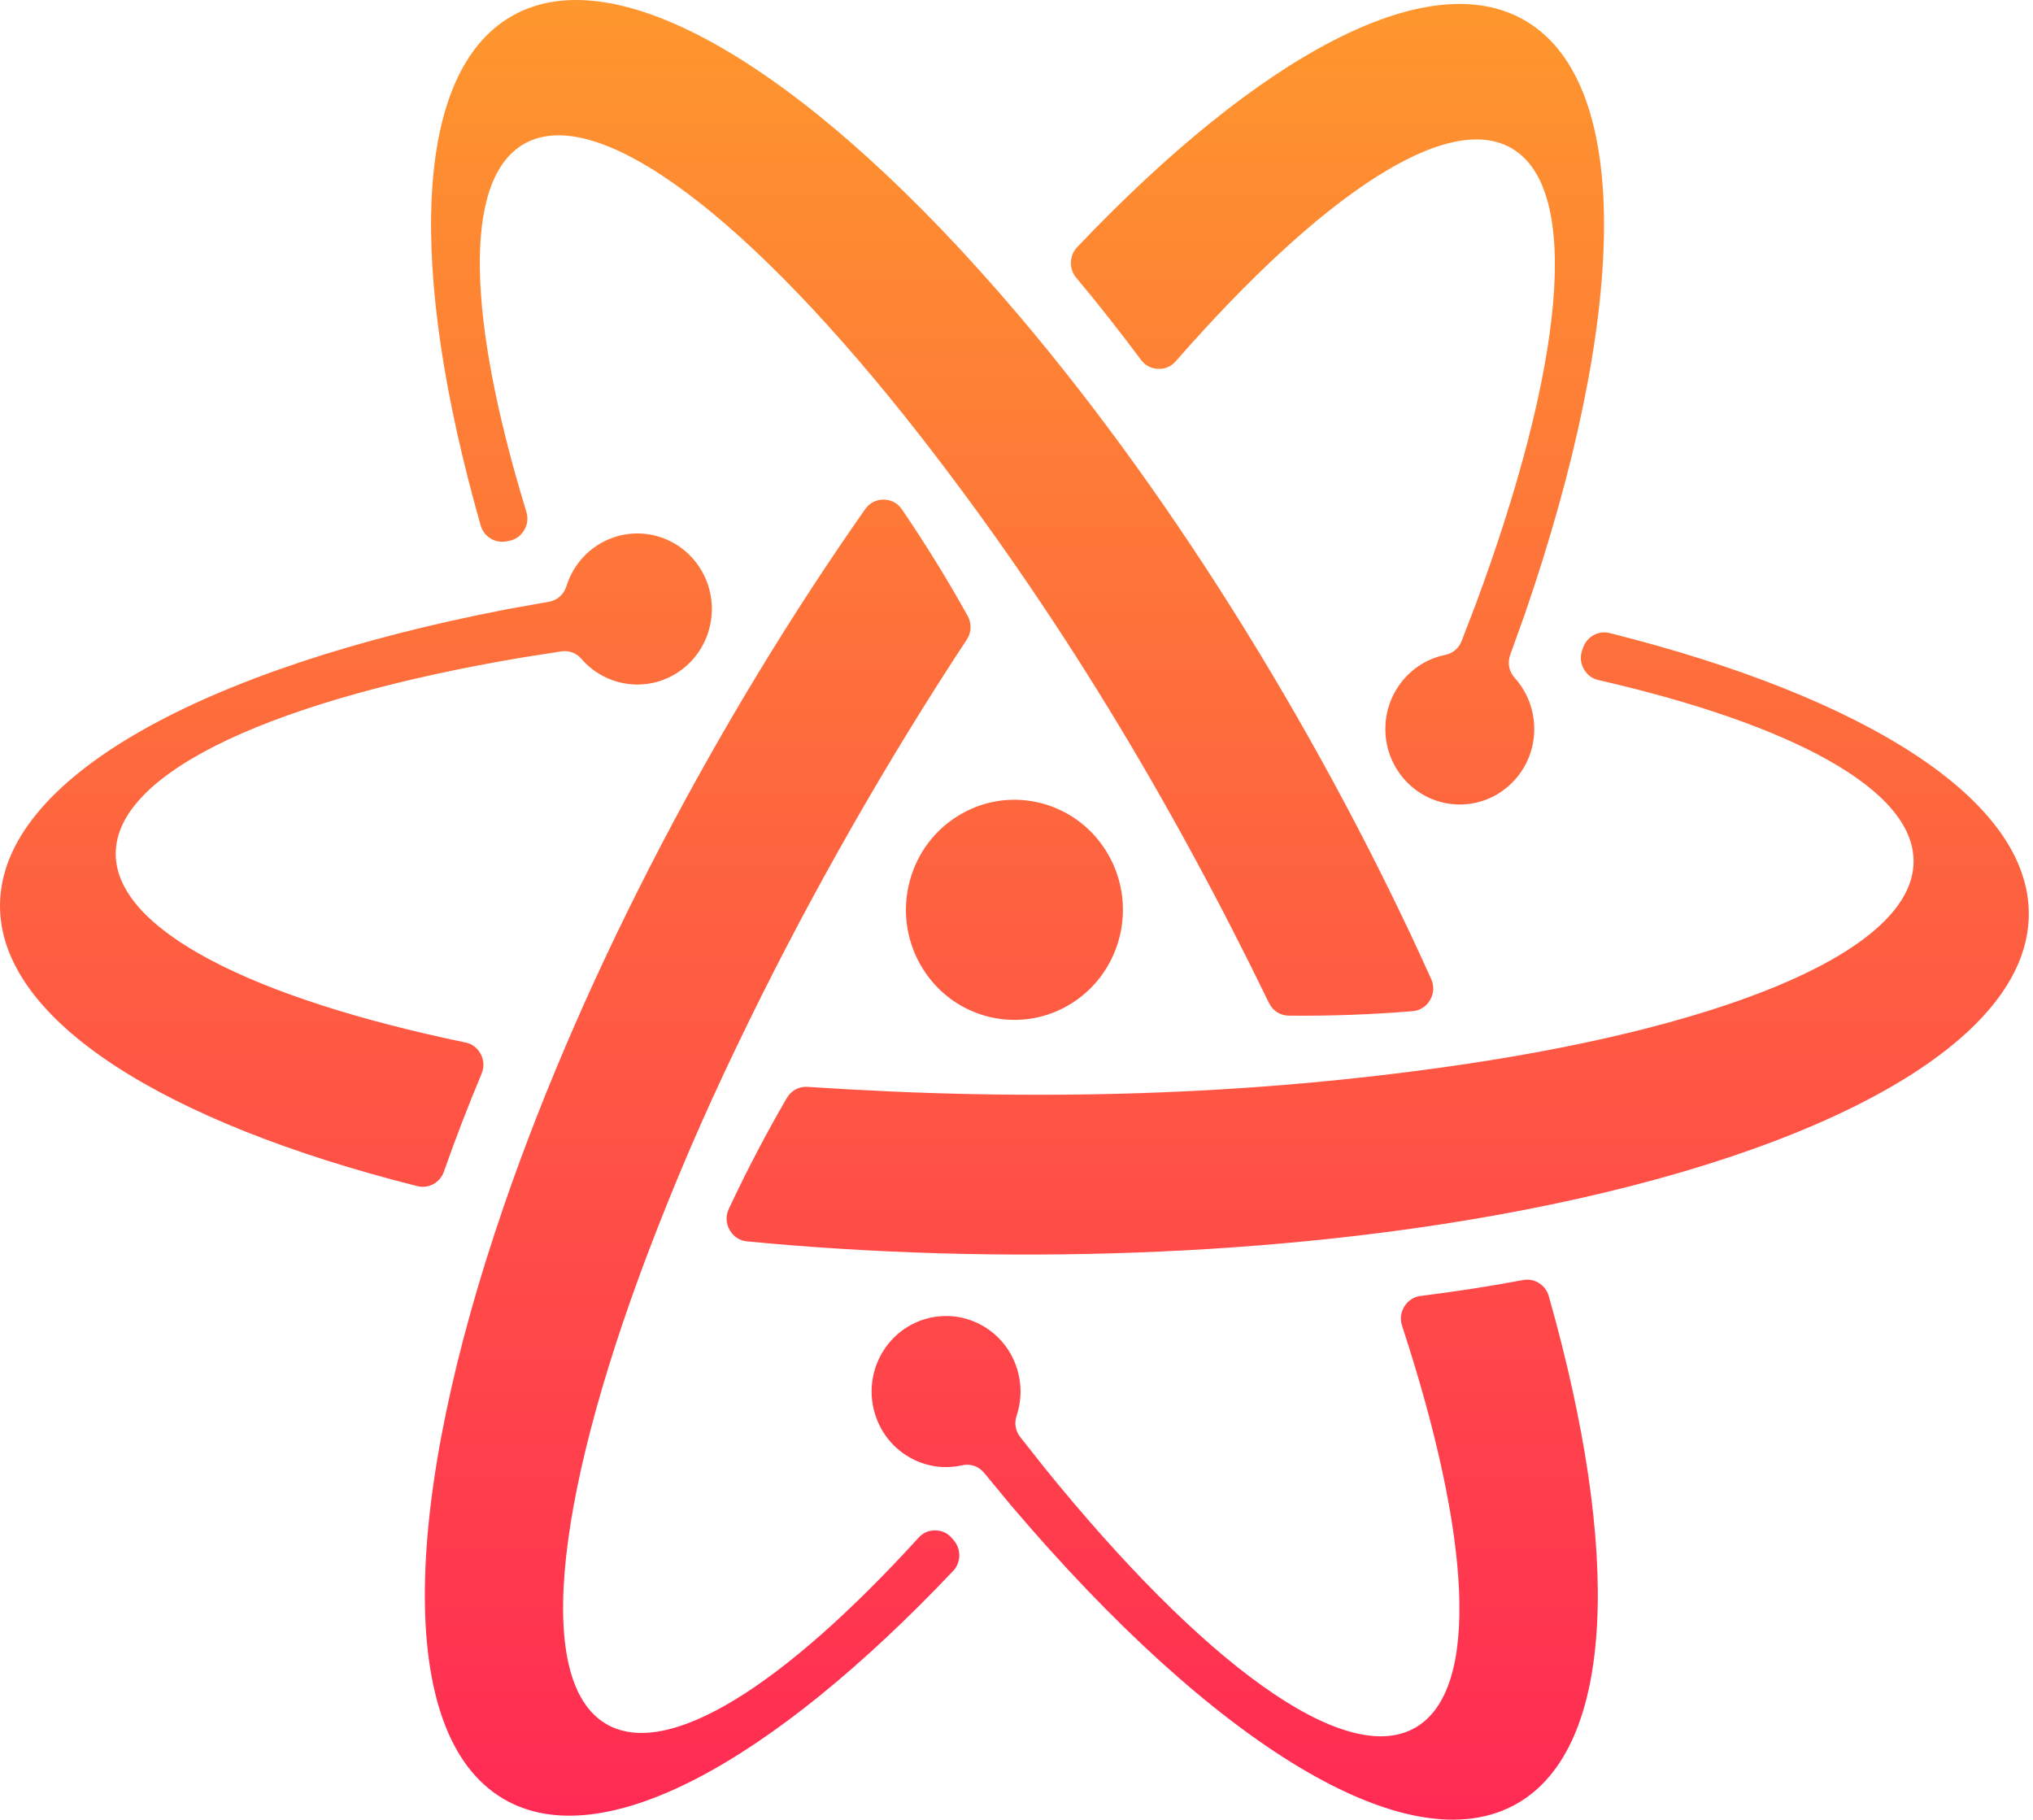 <svg xmlns="http://www.w3.org/2000/svg" width="372" height="333" viewBox="0 0 372 333" fill="none"><path fill-rule="evenodd" clip-rule="evenodd" d="M186.115 57.348C149.341 14.081 113.491 -8.562 93.552 3.001C75.543 13.434 74.632 49.385 87.943 96.108C88.526 98.184 90.549 99.447 92.641 99.061C92.797 99.028 92.962 98.997 93.116 98.973C94.315 98.751 95.271 98.089 95.902 97.024C96.532 95.966 96.672 94.805 96.306 93.621C85.555 58.523 84.543 32.906 95.839 26.363C109.477 18.454 137.624 40.364 168.222 79.541C193.318 111.688 214.137 146.312 232.195 183.509C232.895 184.953 234.256 185.822 235.843 185.838C243.085 185.917 250.702 185.655 258.451 185.025C259.836 184.914 260.971 184.189 261.68 182.972C262.38 181.757 262.45 180.392 261.874 179.121C242.954 137.117 216.013 92.516 186.115 57.348ZM85.158 190.747C46.182 182.657 21.115 170.124 21.177 156.162C21.247 141.008 50.904 127.812 95.754 120.275L102.685 119.193C104.117 118.973 105.447 119.462 106.405 120.566C110.583 125.397 117.67 126.739 123.388 123.432C129.923 119.643 132.194 111.199 128.459 104.568C124.726 97.948 116.409 95.642 109.873 99.43C106.778 101.223 104.638 104.064 103.642 107.261C103.168 108.783 101.977 109.833 100.429 110.108L92.704 111.49C37.367 122.169 0.102 142.35 0 165.642C-0.092 186.627 30 205.356 76.358 217.029C78.42 217.55 80.522 216.406 81.229 214.369C83.306 208.434 85.632 202.436 88.122 196.46C88.62 195.262 88.566 194.03 87.974 192.885C87.375 191.741 86.403 191 85.15 190.738L85.158 190.747ZM137.08 186.785C148.711 163.006 162.481 138.925 176.889 117.047C177.775 115.705 177.838 114.079 177.052 112.674C173.504 106.282 169.467 99.715 165.055 93.227C164.27 92.068 163.08 91.427 161.694 91.42C160.302 91.405 159.104 92.028 158.303 93.172C131.899 130.804 107.299 176.761 92.214 220.62C73.651 274.565 72.236 317.39 92.074 329.118C109.99 339.726 141.133 322.544 174.376 287.477C175.853 285.922 175.923 283.516 174.546 281.865C174.438 281.747 174.337 281.622 174.228 281.495C173.442 280.548 172.399 280.05 171.178 280.026C169.957 279.995 168.899 280.461 168.074 281.369C143.482 308.369 122.12 322.07 110.885 315.424C97.317 307.398 101.946 271.716 120.105 225.245C125.62 211.133 130.747 199.729 137.08 186.785ZM168.385 176.461C173.823 186.123 185.952 189.476 195.466 183.959C204.988 178.442 208.295 166.138 202.858 156.485C197.419 146.825 185.299 143.471 175.776 148.996C166.253 154.512 162.947 166.809 168.385 176.461ZM277.691 329.954C295.654 319.536 296.611 283.736 283.401 237.17C282.809 235.094 280.786 233.824 278.694 234.218C272.587 235.363 266.308 236.326 259.96 237.124C258.692 237.282 257.665 237.952 256.98 239.041C256.296 240.138 256.156 241.362 256.553 242.593C269.125 280.871 270.961 309.165 259.012 316.096C246.043 323.617 219.942 304.162 191.095 268.528L186.714 262.978C185.804 261.834 185.555 260.421 186.022 259.033C188.052 252.94 185.664 246.042 179.977 242.68C173.481 238.836 165.134 241.062 161.345 247.652C157.556 254.242 159.749 262.71 166.246 266.554C169.326 268.377 172.82 268.836 176.049 268.109C177.58 267.761 179.083 268.283 180.086 269.506L185.127 275.599C221.902 318.874 257.744 341.517 277.691 329.954ZM350.15 157.638C350.081 173.565 317.296 187.346 268.548 194.639C228.554 200.62 188.574 201.599 147.792 198.868C146.206 198.766 144.782 199.523 143.972 200.913C140.293 207.227 136.699 214.069 133.361 221.189C132.77 222.459 132.816 223.816 133.501 225.039C134.186 226.263 135.314 227.005 136.691 227.139C182.015 231.512 233.556 230.131 278.539 221.457C333.867 210.778 371.132 190.605 371.233 167.306C371.335 146.272 341.104 127.505 294.549 115.839C292.487 115.318 290.387 116.462 289.679 118.499C289.624 118.649 289.569 118.799 289.515 118.956C289.103 120.126 289.197 121.293 289.788 122.374C290.379 123.464 291.297 124.166 292.487 124.434C327.831 132.532 350.212 144.45 350.15 157.638ZM279.168 3.829C261.298 -6.747 230.258 10.324 197.108 45.218C195.63 46.772 195.56 49.188 196.937 50.836C200.967 55.628 204.918 60.663 208.777 65.841C209.548 66.866 210.629 67.443 211.905 67.49C213.181 67.546 214.301 67.064 215.148 66.093C241.546 35.904 264.784 20.134 276.672 27.175C289.569 34.806 286.014 67.459 270.012 110.621L267.467 117.252C266.939 118.618 265.85 119.541 264.434 119.833C258.218 121.096 253.527 126.644 253.495 133.321C253.456 140.954 259.533 147.172 267.055 147.204C274.579 147.235 280.708 141.072 280.74 133.447C280.756 129.825 279.402 126.533 277.177 124.055C276.111 122.88 275.807 121.309 276.345 119.81L279.029 112.327C297.591 58.382 299.007 15.565 279.168 3.829Z" fill="url(#paint0_linear_96_3484)"></path><defs><linearGradient id="paint0_linear_96_3484" x1="185.617" y1="0" x2="185.617" y2="332.955" gradientUnits="userSpaceOnUse"><stop stop-color="#FE972D"></stop><stop offset="1" stop-color="#FF2A54"></stop></linearGradient></defs></svg>
